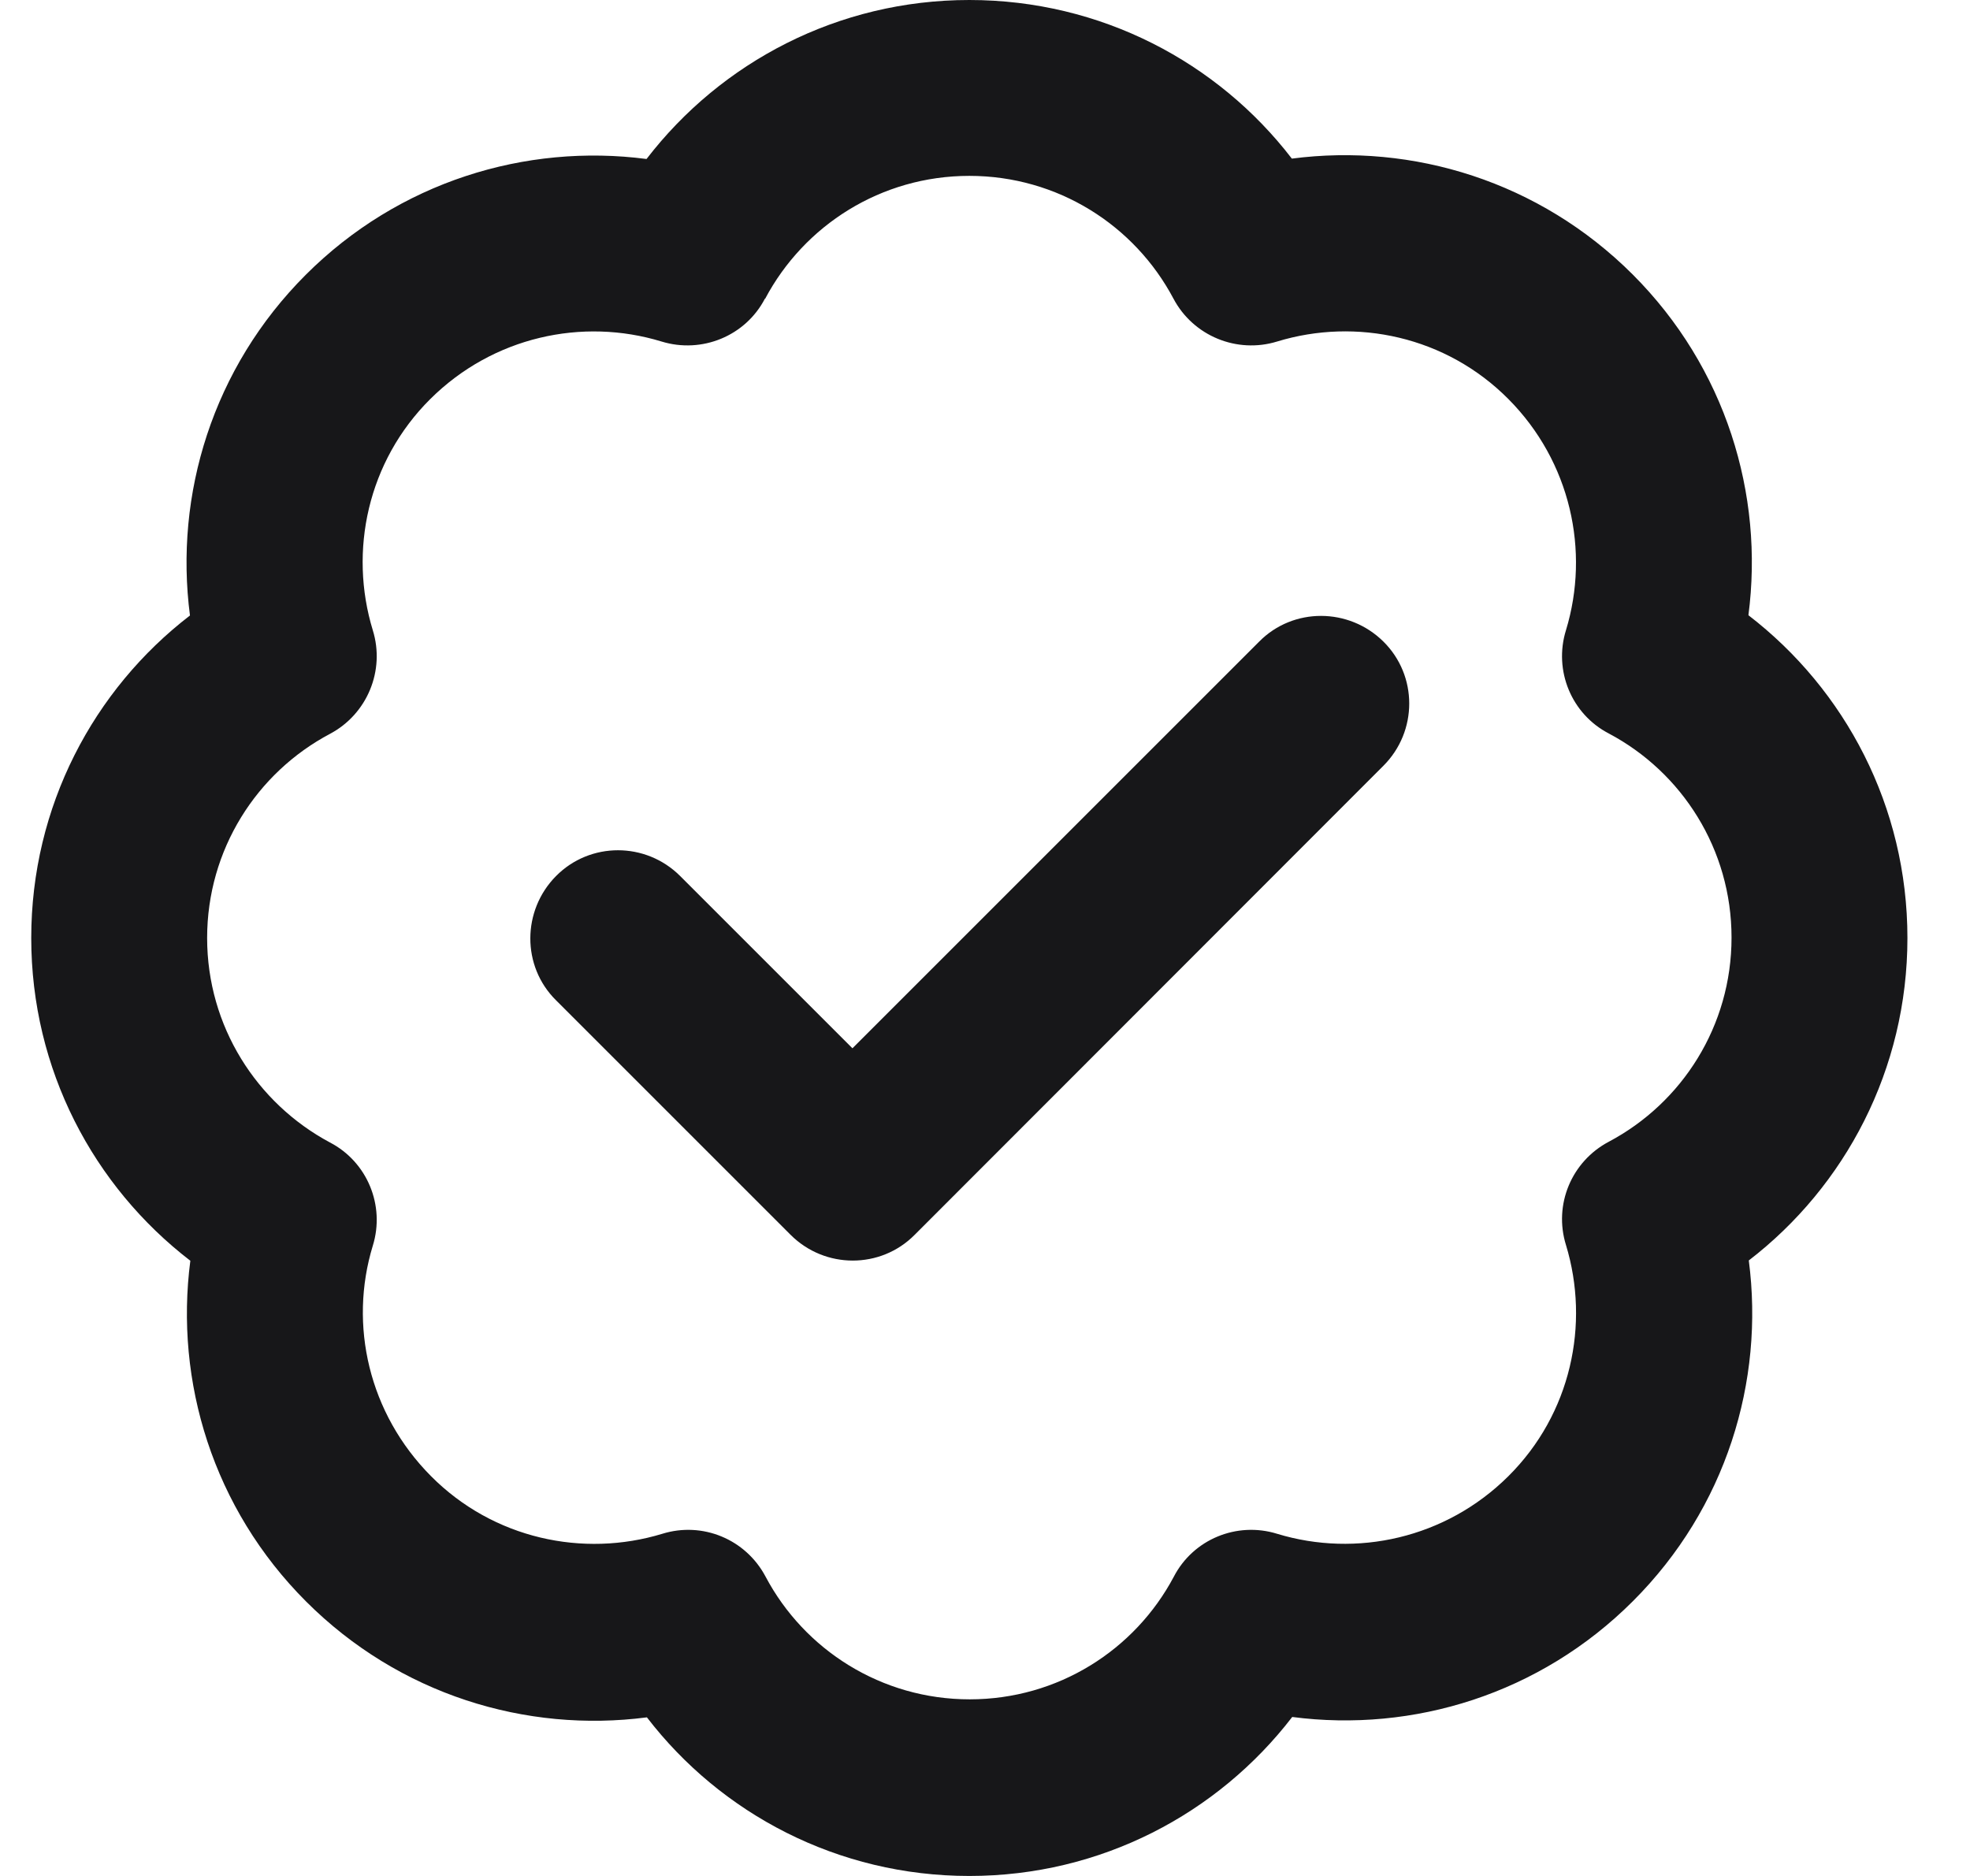 <svg width="21" height="20" viewBox="0 0 21 20" fill="none" xmlns="http://www.w3.org/2000/svg">
<path d="M8.157 3.184C8.572 2.402 9.392 1.875 10.333 1.875C11.275 1.875 12.095 2.402 12.509 3.184C12.72 3.582 13.185 3.773 13.614 3.641C14.458 3.383 15.415 3.586 16.079 4.254C16.743 4.922 16.95 5.875 16.693 6.719C16.56 7.148 16.751 7.613 17.15 7.82C17.931 8.234 18.458 9.055 18.458 9.996C18.458 10.938 17.931 11.758 17.15 12.172C16.751 12.383 16.56 12.844 16.693 13.273C16.95 14.117 16.747 15.074 16.079 15.738C15.411 16.402 14.458 16.609 13.614 16.352C13.185 16.219 12.72 16.41 12.513 16.809C12.099 17.59 11.279 18.117 10.337 18.117C9.396 18.117 8.575 17.59 8.161 16.809C7.95 16.41 7.489 16.219 7.06 16.352C6.216 16.609 5.259 16.406 4.595 15.738C3.931 15.07 3.716 14.125 3.974 13.281C4.107 12.852 3.915 12.387 3.517 12.18C2.736 11.762 2.208 10.941 2.208 10C2.208 9.059 2.736 8.238 3.517 7.824C3.915 7.613 4.107 7.148 3.974 6.719C3.716 5.875 3.919 4.918 4.587 4.254C5.255 3.59 6.208 3.383 7.052 3.641C7.482 3.773 7.947 3.582 8.154 3.184H8.157ZM10.333 0C8.931 0 7.685 0.664 6.892 1.695C5.603 1.527 4.251 1.938 3.259 2.93C2.267 3.922 1.857 5.273 2.025 6.562C0.997 7.352 0.333 8.598 0.333 10C0.333 11.402 0.997 12.648 2.029 13.441C1.861 14.73 2.271 16.082 3.263 17.074C4.255 18.066 5.607 18.477 6.896 18.309C7.685 19.336 8.931 20 10.333 20C11.736 20 12.982 19.336 13.775 18.305C15.064 18.473 16.415 18.062 17.407 17.07C18.4 16.078 18.81 14.727 18.642 13.438C19.669 12.648 20.333 11.402 20.333 10C20.333 8.598 19.669 7.352 18.638 6.559C18.806 5.27 18.396 3.918 17.404 2.926C16.411 1.934 15.06 1.523 13.771 1.691C12.982 0.664 11.736 0 10.333 0ZM14.747 8.164C15.114 7.797 15.114 7.203 14.747 6.84C14.38 6.477 13.786 6.473 13.423 6.84L9.087 11.176L7.251 9.34C6.884 8.973 6.29 8.973 5.927 9.34C5.564 9.707 5.56 10.301 5.927 10.664L8.427 13.164C8.794 13.531 9.388 13.531 9.751 13.164L14.747 8.164Z" fill="#171719"/>
</svg>
